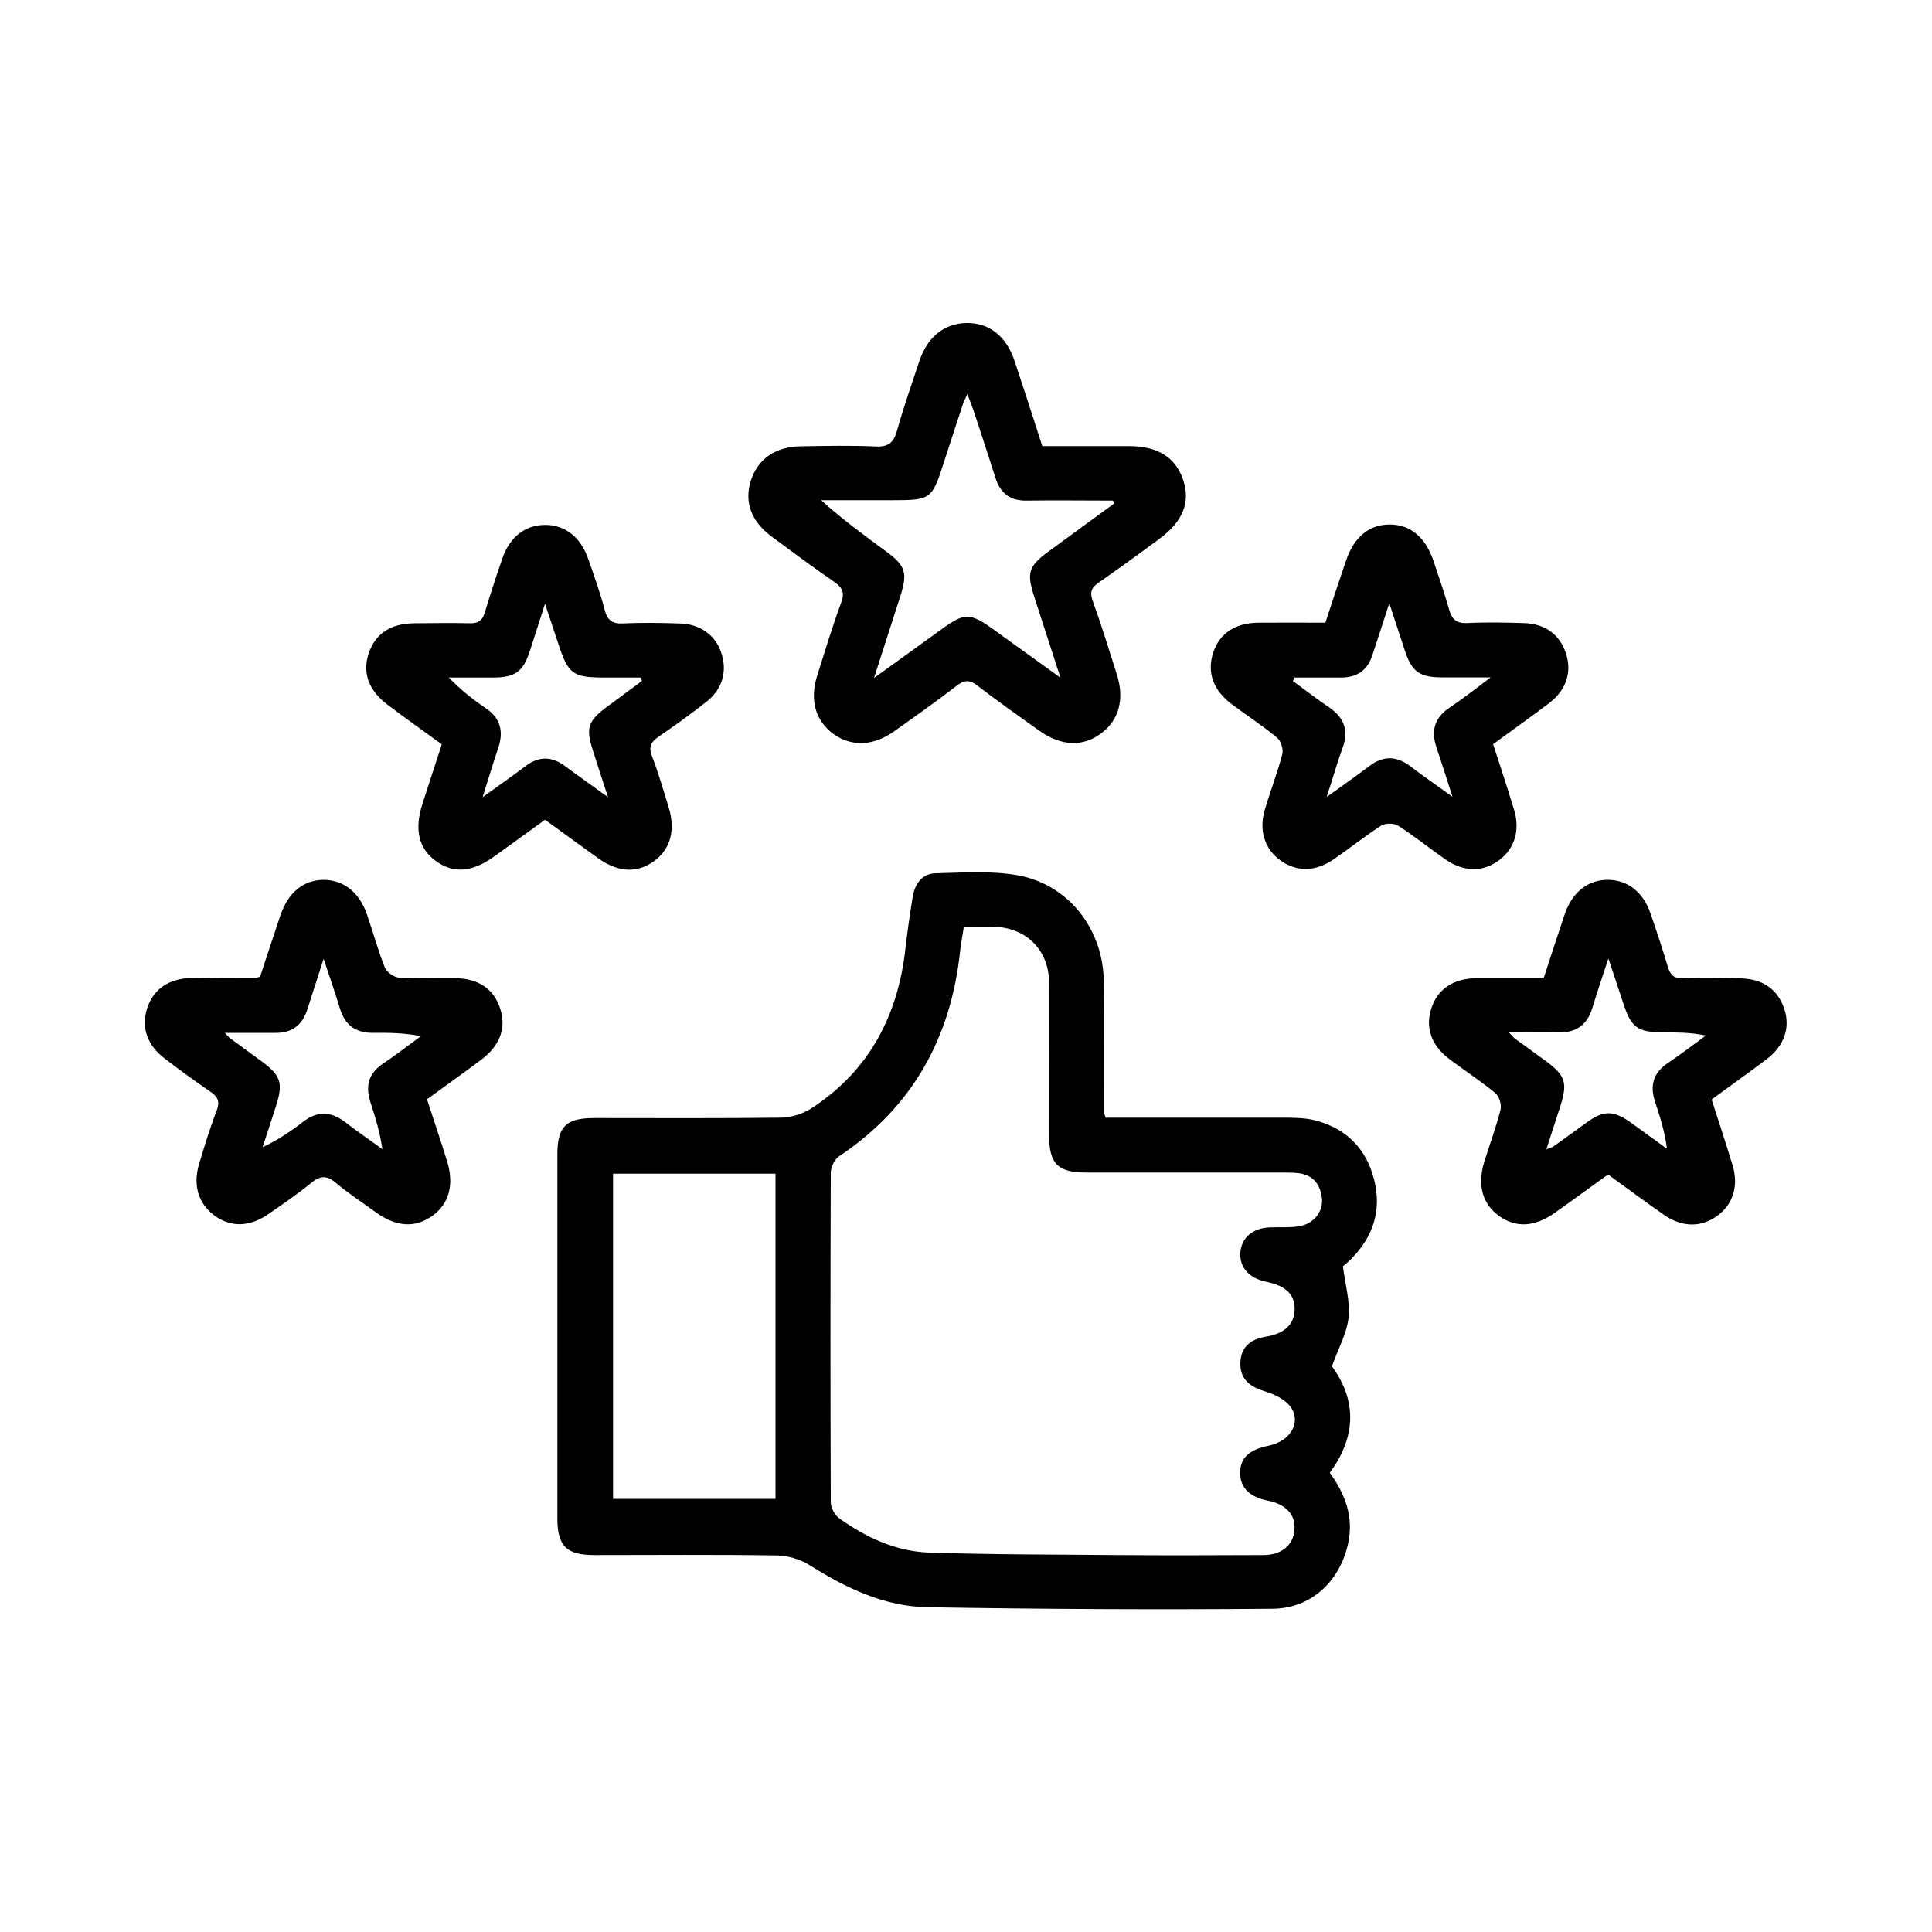 <svg xmlns="http://www.w3.org/2000/svg" id="Layer_1" data-name="Layer 1" viewBox="0 0 100 100"><defs><style> .cls-1 { fill: #000; stroke-width: 0px; } </style></defs><path class="cls-1" d="M57.24,57.85c3.06,0,6.09,0,9.12,0,.59,0,1.19,0,1.75.15,1.58.42,2.6,1.45,3.01,3.04.41,1.6-.04,2.96-1.18,4.12-.16.17-.35.31-.43.39.12.94.38,1.82.29,2.66-.09.81-.53,1.59-.86,2.51,1.25,1.7,1.31,3.58-.11,5.51.77,1.06,1.24,2.24.96,3.6-.4,1.97-1.89,3.43-3.94,3.44-5.95.05-11.9.02-17.85-.08-2.22-.04-4.21-.99-6.08-2.17-.49-.31-1.13-.5-1.7-.51-3.15-.05-6.3-.02-9.46-.02-1.44,0-1.91-.47-1.91-1.9,0-6.28,0-12.55,0-18.83,0-1.45.44-1.89,1.9-1.89,3.21,0,6.42.02,9.63-.02.55,0,1.17-.19,1.63-.49,2.99-1.95,4.48-4.81,4.86-8.31.1-.88.23-1.75.37-2.62.11-.68.48-1.21,1.18-1.23,1.41-.03,2.85-.14,4.23.1,2.64.46,4.45,2.78,4.48,5.49.03,2.27.01,4.54.02,6.8,0,.05.03.11.09.28ZM49.89,47.96c-.07.47-.15.85-.19,1.23-.47,4.5-2.45,8.11-6.27,10.66-.23.15-.42.55-.43.84-.02,5.69-.02,11.37,0,17.06,0,.29.21.67.44.84,1.39.99,2.93,1.71,4.64,1.77,3.27.11,6.54.1,9.8.13,2.5.02,5.01.01,7.51,0,.95,0,1.55-.52,1.61-1.3.07-.78-.43-1.33-1.38-1.52-.93-.18-1.42-.66-1.43-1.41-.01-.78.44-1.22,1.47-1.43,1.09-.22,1.7-1.15,1.17-1.97-.26-.4-.83-.68-1.32-.83-.76-.23-1.31-.6-1.31-1.43,0-.82.47-1.27,1.3-1.41,1.01-.16,1.5-.66,1.51-1.43,0-.77-.45-1.21-1.49-1.42-.87-.18-1.37-.75-1.32-1.5.05-.76.62-1.27,1.5-1.31.5-.02,1.01.02,1.5-.05.78-.11,1.31-.76,1.22-1.48-.09-.77-.53-1.23-1.32-1.29-.29-.02-.59-.02-.88-.02-3.33,0-6.66,0-9.99,0-1.49,0-1.93-.45-1.93-1.97,0-2.62.01-5.24,0-7.87-.01-1.66-1.16-2.82-2.82-2.88-.5-.02-.99,0-1.59,0ZM40.14,60.75h-8.41v16.83h8.41v-16.83Z"></path><path class="cls-1" d="M53.97,23.09c1.51,0,2.98,0,4.45,0,1.52,0,2.44.59,2.83,1.78.37,1.14-.03,2.13-1.24,3.02-1.04.77-2.09,1.53-3.15,2.27-.38.26-.46.51-.3.95.45,1.24.84,2.51,1.24,3.77.42,1.31.12,2.4-.82,3.09-.94.7-2.06.65-3.19-.15-1.08-.77-2.16-1.53-3.21-2.34-.41-.32-.68-.28-1.07.02-1.05.81-2.13,1.57-3.21,2.34-1.08.77-2.19.82-3.12.18-.96-.67-1.29-1.77-.88-3.06.4-1.26.78-2.53,1.24-3.77.2-.53.05-.79-.37-1.08-1.09-.75-2.15-1.54-3.22-2.33-1.08-.8-1.44-1.81-1.08-2.92.37-1.11,1.26-1.74,2.58-1.76,1.3-.02,2.59-.05,3.89.01.66.03.92-.22,1.09-.82.34-1.22.76-2.41,1.16-3.61.42-1.25,1.29-1.94,2.43-1.96,1.18-.02,2.07.68,2.5,1.98.48,1.45.95,2.9,1.43,4.39ZM57.67,26.08c-.02-.06-.04-.11-.06-.17-1.49,0-2.97-.02-4.46,0-.87.02-1.38-.39-1.63-1.19-.36-1.12-.72-2.24-1.09-3.35-.09-.28-.2-.55-.36-.97-.12.27-.17.35-.2.43-.35,1.06-.7,2.12-1.04,3.18-.59,1.83-.67,1.88-2.62,1.88-1.24,0-2.47,0-3.71,0,1.12,1.01,2.26,1.84,3.39,2.67.98.72,1.09,1.1.72,2.27-.43,1.35-.87,2.7-1.37,4.26,1.29-.93,2.38-1.72,3.48-2.51,1.21-.88,1.48-.88,2.73.02,1.08.78,2.17,1.56,3.44,2.48-.51-1.57-.94-2.9-1.37-4.23-.39-1.22-.28-1.55.77-2.32,1.13-.82,2.25-1.65,3.38-2.47Z"></path><path class="cls-1" d="M77.28,38.51c.38,1.17.75,2.29,1.09,3.41.32,1.06.02,2.01-.77,2.6-.84.63-1.83.63-2.79-.04-.82-.57-1.6-1.2-2.44-1.74-.22-.14-.67-.14-.89,0-.84.54-1.62,1.17-2.45,1.74-.93.64-1.89.66-2.72.08-.84-.58-1.17-1.57-.84-2.66.28-.96.65-1.89.9-2.86.07-.25-.07-.69-.26-.85-.75-.62-1.56-1.15-2.34-1.73-.99-.74-1.31-1.67-.97-2.7.33-.98,1.14-1.52,2.33-1.53,1.15-.01,2.29,0,3.47,0,.36-1.1.71-2.16,1.07-3.21.41-1.23,1.21-1.88,2.27-1.87,1.06,0,1.84.65,2.26,1.89.28.84.57,1.67.81,2.52.14.49.37.71.92.69.97-.05,1.94-.03,2.91,0,1.11.02,1.88.57,2.21,1.56.32.96.03,1.89-.85,2.57-.93.71-1.9,1.39-2.92,2.14ZM67,35.07c-.03.06-.05.12-.08.18.63.46,1.25.94,1.9,1.38.75.52,1,1.18.68,2.06-.28.76-.5,1.54-.83,2.56.89-.64,1.56-1.11,2.21-1.6.71-.54,1.39-.53,2.1,0,.65.49,1.32.96,2.2,1.59-.33-1.02-.57-1.79-.83-2.56-.29-.86-.1-1.54.69-2.06.66-.44,1.29-.94,2.12-1.56-1.04,0-1.8,0-2.57,0-1.12-.01-1.51-.3-1.87-1.37-.25-.75-.49-1.5-.81-2.47-.35,1.08-.61,1.89-.88,2.7-.25.77-.78,1.14-1.59,1.15-.82,0-1.64,0-2.46,0Z"></path><path class="cls-1" d="M88.59,56.9c.38,1.18.75,2.3,1.09,3.42.32,1.06.02,2.01-.78,2.6-.84.62-1.83.62-2.79-.05-.96-.67-1.9-1.37-2.88-2.08-.95.68-1.85,1.35-2.76,1.99-1.04.73-2,.78-2.86.17-.88-.62-1.16-1.61-.78-2.83.28-.9.61-1.78.84-2.69.06-.25-.07-.68-.27-.85-.75-.62-1.56-1.15-2.34-1.73-.99-.74-1.31-1.67-.96-2.7.33-.97,1.14-1.51,2.33-1.52,1.14,0,2.29,0,3.47,0,.37-1.13.72-2.22,1.09-3.31.39-1.15,1.21-1.79,2.25-1.78,1.01.01,1.81.63,2.19,1.74.32.92.62,1.84.9,2.77.13.43.34.61.81.59.97-.04,1.94-.02,2.91,0,1.18.01,1.96.56,2.3,1.57.33.98.01,1.92-.93,2.63-.91.69-1.85,1.35-2.84,2.08ZM78.11,53.45c.2.21.24.26.29.3.55.4,1.09.79,1.64,1.19.97.72,1.1,1.11.74,2.26-.23.72-.47,1.44-.74,2.29.25-.1.31-.11.35-.14.57-.41,1.15-.82,1.72-1.24.9-.65,1.39-.65,2.31,0,.62.45,1.24.9,1.86,1.35-.11-.9-.37-1.68-.62-2.45-.27-.83-.08-1.49.67-1.99.67-.45,1.31-.94,1.96-1.42-.79-.17-1.52-.16-2.24-.17-1.29,0-1.62-.25-2.03-1.5-.23-.71-.47-1.42-.77-2.32-.33,1-.59,1.77-.83,2.56-.27.89-.85,1.29-1.77,1.27-.78-.02-1.56,0-2.53,0Z"></path><path class="cls-1" d="M13.46,50.56c.34-1.04.7-2.12,1.06-3.2.4-1.17,1.19-1.81,2.22-1.82,1.03,0,1.85.63,2.25,1.78.32.92.57,1.86.93,2.76.1.24.47.5.72.52.97.06,1.94.02,2.91.03,1.23.01,2.03.57,2.35,1.61.31.98-.03,1.89-.99,2.61-.92.69-1.85,1.35-2.81,2.05.36,1.09.71,2.14,1.04,3.2.38,1.22.1,2.22-.77,2.84-.89.63-1.86.57-2.93-.2-.69-.5-1.41-.97-2.06-1.52-.48-.41-.83-.36-1.29.02-.71.58-1.46,1.09-2.21,1.61-.97.67-1.95.68-2.79.06-.82-.61-1.12-1.57-.78-2.68.28-.93.56-1.86.91-2.76.17-.46.05-.7-.31-.95-.8-.55-1.59-1.12-2.36-1.71-.95-.72-1.25-1.63-.93-2.63.32-.99,1.13-1.54,2.31-1.56,1.12-.02,2.24-.02,3.35-.02.03,0,.06-.01.17-.04ZM11.63,53.45c.2.21.23.26.28.29.54.4,1.09.8,1.64,1.2.98.72,1.11,1.12.75,2.26-.23.73-.47,1.45-.71,2.18.81-.38,1.47-.83,2.09-1.31.73-.57,1.43-.56,2.17,0,.63.49,1.3.94,1.94,1.41-.12-.89-.37-1.66-.62-2.44-.27-.83-.09-1.49.66-1.99.67-.45,1.31-.95,1.96-1.42-.87-.17-1.68-.18-2.49-.17-.88,0-1.44-.39-1.7-1.24-.24-.8-.52-1.6-.85-2.59-.33,1.02-.59,1.83-.85,2.64-.26.8-.8,1.2-1.64,1.19-.81,0-1.63,0-2.63,0Z"></path><path class="cls-1" d="M22.86,38.52c-.97-.7-1.88-1.35-2.77-2.02-1.01-.75-1.34-1.67-1.01-2.67.35-1.04,1.13-1.56,2.38-1.57.94,0,1.88-.03,2.83,0,.46.02.69-.15.81-.58.28-.93.58-1.85.9-2.77.38-1.11,1.17-1.73,2.19-1.74,1.04-.02,1.87.63,2.26,1.77.3.86.61,1.72.84,2.6.14.55.39.76.97.73.97-.05,1.94-.03,2.91,0,1.05.02,1.85.59,2.16,1.51.32.93.08,1.88-.75,2.53-.8.64-1.65,1.24-2.49,1.82-.4.27-.53.53-.34,1.02.33.85.58,1.73.85,2.6.38,1.22.11,2.21-.77,2.84-.86.61-1.84.57-2.86-.16-.91-.65-1.81-1.31-2.76-2-.9.65-1.78,1.29-2.66,1.92-1.13.81-2.1.87-3,.21-.88-.64-1.11-1.63-.69-2.93.32-1.01.65-2.01,1-3.08ZM33.22,35.25c-.01-.06-.03-.12-.04-.18-.63,0-1.26,0-1.89,0-1.64,0-1.88-.18-2.39-1.74-.2-.61-.41-1.23-.69-2.08-.33,1.01-.55,1.74-.79,2.46-.35,1.06-.75,1.35-1.88,1.36-.77,0-1.54,0-2.31,0,.62.64,1.24,1.13,1.89,1.57.78.52.96,1.2.67,2.07-.26.76-.49,1.54-.81,2.55.88-.63,1.55-1.1,2.2-1.59.71-.55,1.39-.53,2.09,0,.65.49,1.32.95,2.2,1.59-.32-.97-.55-1.69-.78-2.41-.38-1.17-.26-1.53.72-2.26.6-.45,1.21-.89,1.81-1.34Z"></path></svg>